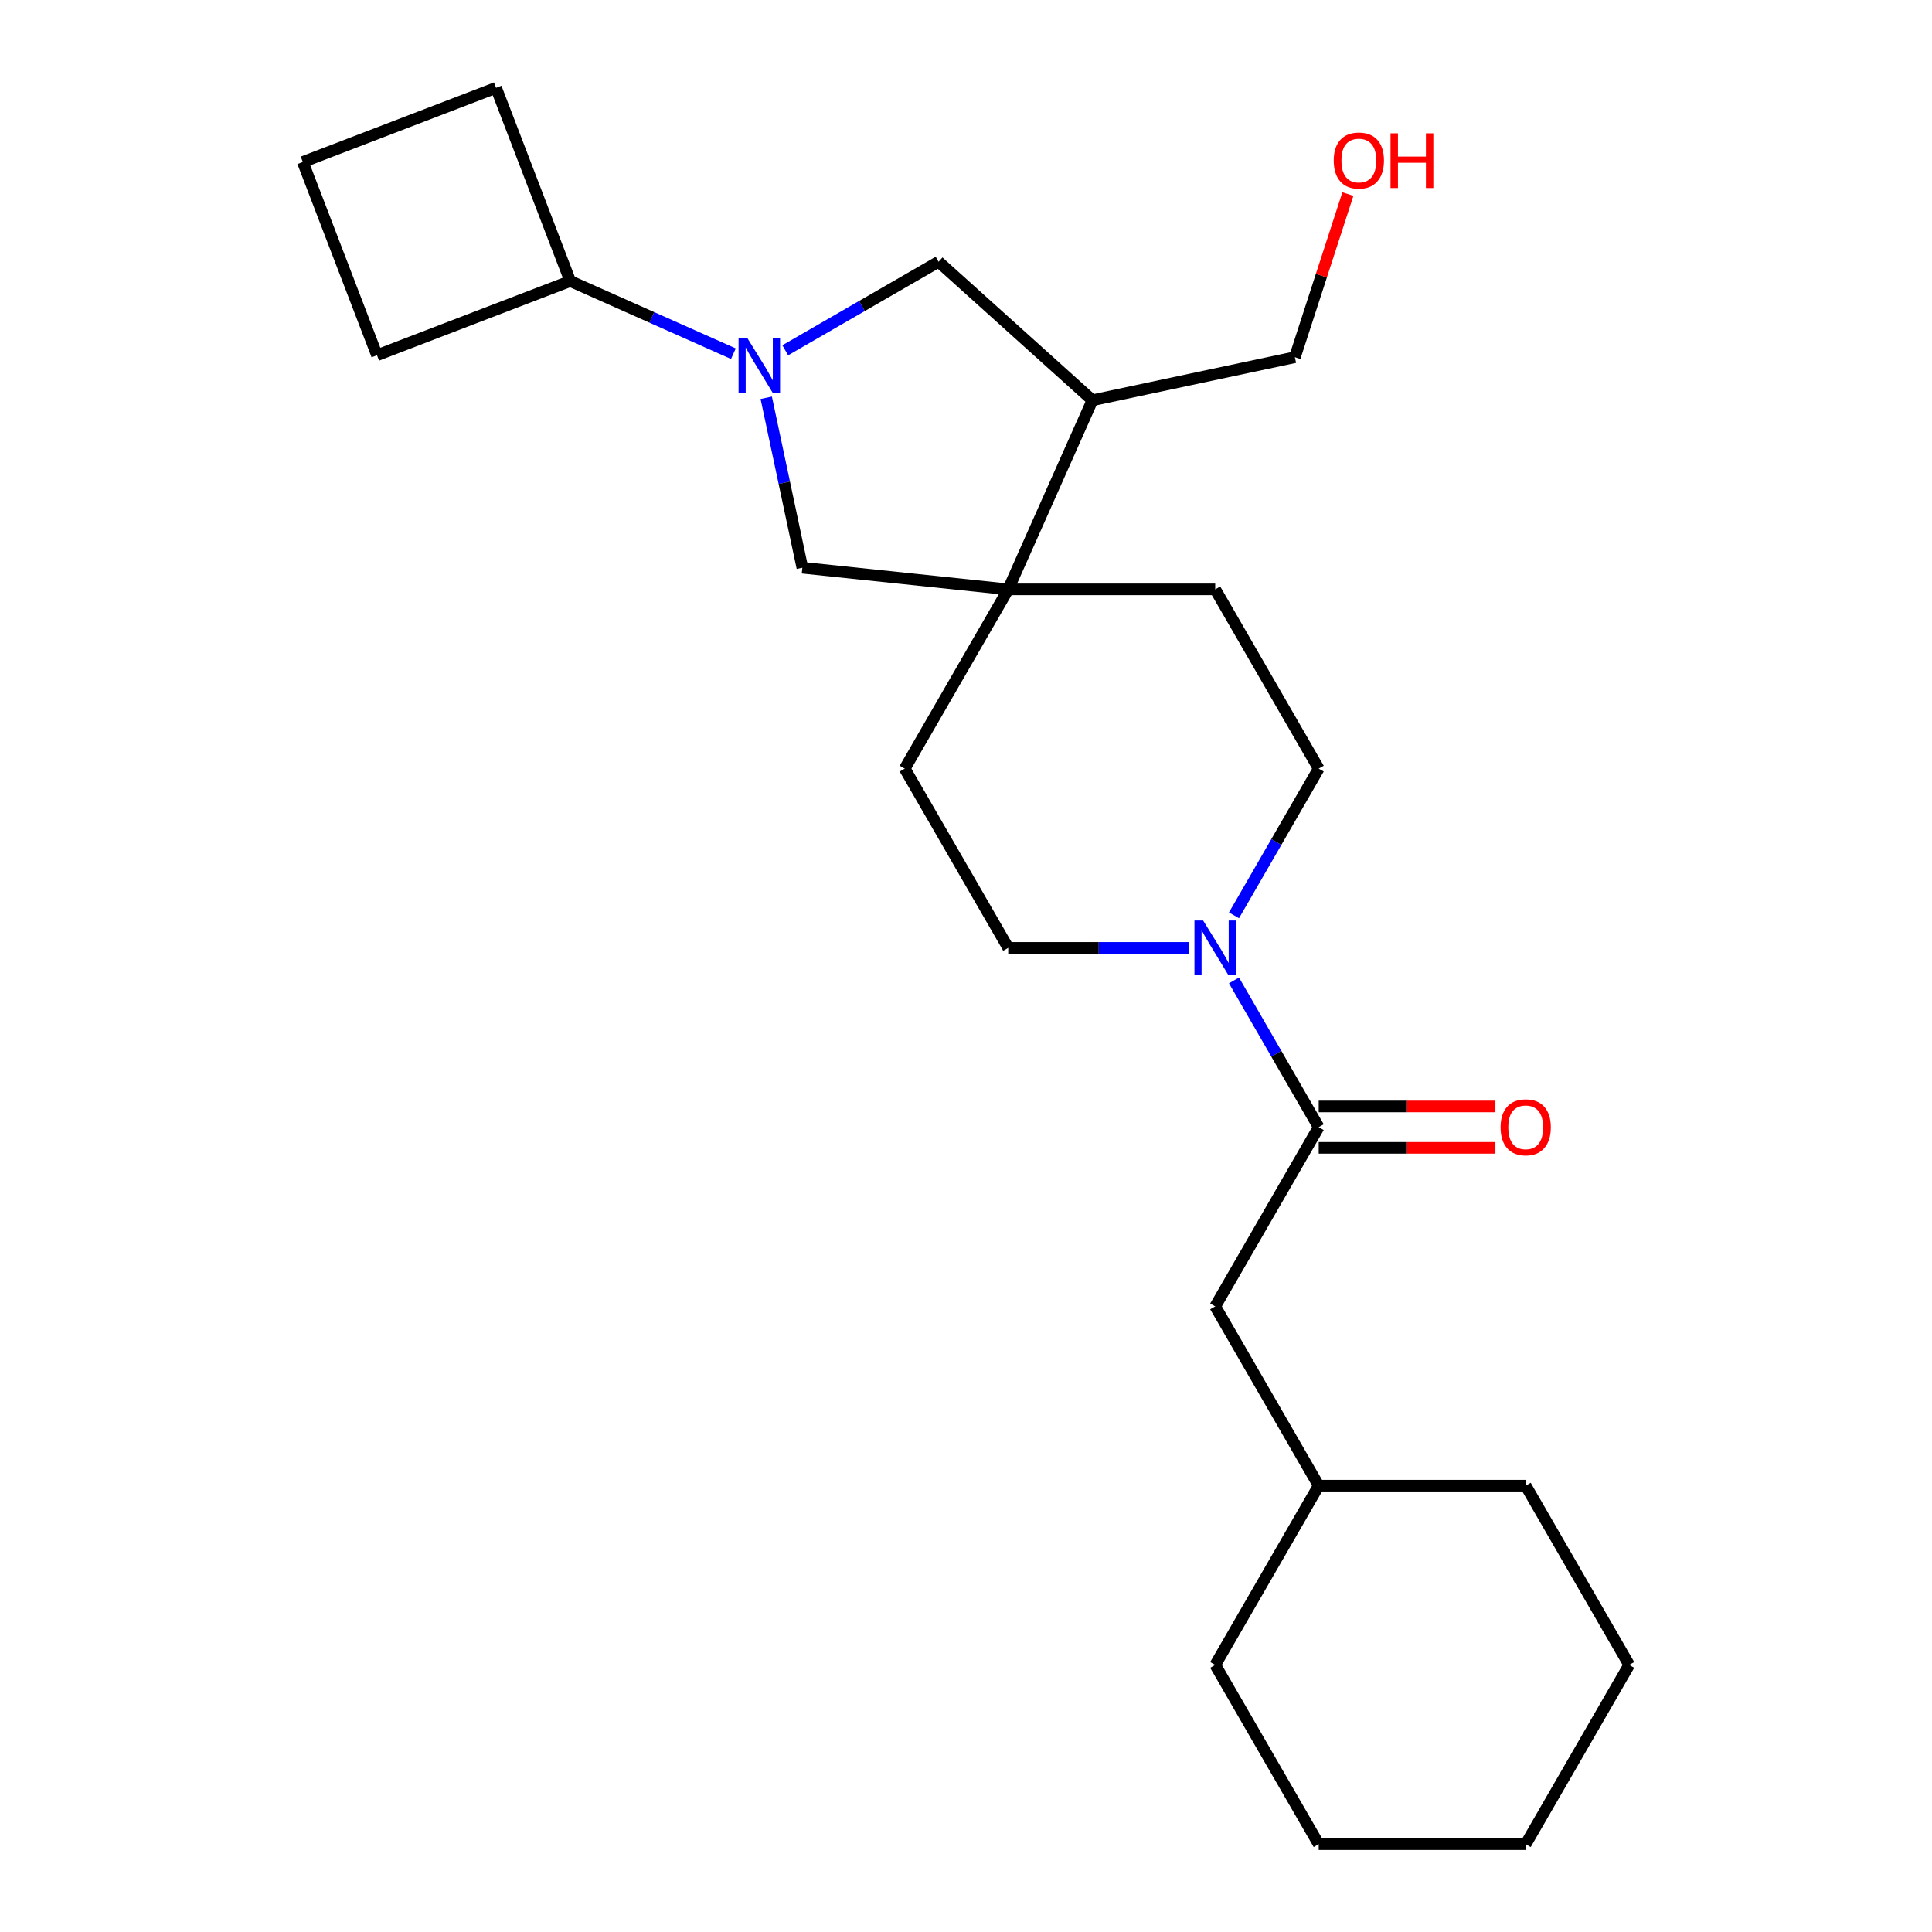 <?xml version='1.0' encoding='iso-8859-1'?>
<svg version='1.1' baseProfile='full'
              xmlns='http://www.w3.org/2000/svg'
                      xmlns:rdkit='http://www.rdkit.org/xml'
                      xmlns:xlink='http://www.w3.org/1999/xlink'
                  xml:space='preserve'
width='1000px' height='1000px' viewBox='0 0 1000 1000'>
<!-- END OF HEADER -->
<rect style='opacity:1.0;fill:#FFFFFF;stroke:none' width='1000' height='1000' x='0' y='0'> </rect>
<path class='bond-3' d='M 396.604,205.893 L 405.952,249.872' style='fill:none;fill-rule:evenodd;stroke:#0000FF;stroke-width:6px;stroke-linecap:butt;stroke-linejoin:miter;stroke-opacity:1' />
<path class='bond-3' d='M 405.952,249.872 L 415.301,293.852' style='fill:none;fill-rule:evenodd;stroke:#000000;stroke-width:6px;stroke-linecap:butt;stroke-linejoin:miter;stroke-opacity:1' />
<path class='bond-5' d='M 406.444,181.307 L 446.127,158.396' style='fill:none;fill-rule:evenodd;stroke:#0000FF;stroke-width:6px;stroke-linecap:butt;stroke-linejoin:miter;stroke-opacity:1' />
<path class='bond-5' d='M 446.127,158.396 L 485.81,135.485' style='fill:none;fill-rule:evenodd;stroke:#000000;stroke-width:6px;stroke-linecap:butt;stroke-linejoin:miter;stroke-opacity:1' />
<path class='bond-12' d='M 379.607,183.08 L 337.378,164.279' style='fill:none;fill-rule:evenodd;stroke:#0000FF;stroke-width:6px;stroke-linecap:butt;stroke-linejoin:miter;stroke-opacity:1' />
<path class='bond-12' d='M 337.378,164.279 L 295.149,145.477' style='fill:none;fill-rule:evenodd;stroke:#000000;stroke-width:6px;stroke-linecap:butt;stroke-linejoin:miter;stroke-opacity:1' />
<path class='bond-0' d='M 521.852,305.051 L 415.301,293.852' style='fill:none;fill-rule:evenodd;stroke:#000000;stroke-width:6px;stroke-linecap:butt;stroke-linejoin:miter;stroke-opacity:1' />
<path class='bond-9' d='M 521.852,305.051 L 468.283,397.836' style='fill:none;fill-rule:evenodd;stroke:#000000;stroke-width:6px;stroke-linecap:butt;stroke-linejoin:miter;stroke-opacity:1' />
<path class='bond-10' d='M 521.852,305.051 L 628.991,305.051' style='fill:none;fill-rule:evenodd;stroke:#000000;stroke-width:6px;stroke-linecap:butt;stroke-linejoin:miter;stroke-opacity:1' />
<path class='bond-25' d='M 521.852,305.051 L 565.43,207.175' style='fill:none;fill-rule:evenodd;stroke:#000000;stroke-width:6px;stroke-linecap:butt;stroke-linejoin:miter;stroke-opacity:1' />
<path class='bond-1' d='M 638.713,473.782 L 660.637,435.809' style='fill:none;fill-rule:evenodd;stroke:#0000FF;stroke-width:6px;stroke-linecap:butt;stroke-linejoin:miter;stroke-opacity:1' />
<path class='bond-1' d='M 660.637,435.809 L 682.561,397.836' style='fill:none;fill-rule:evenodd;stroke:#000000;stroke-width:6px;stroke-linecap:butt;stroke-linejoin:miter;stroke-opacity:1' />
<path class='bond-2' d='M 638.713,507.459 L 660.637,545.433' style='fill:none;fill-rule:evenodd;stroke:#0000FF;stroke-width:6px;stroke-linecap:butt;stroke-linejoin:miter;stroke-opacity:1' />
<path class='bond-2' d='M 660.637,545.433 L 682.561,583.406' style='fill:none;fill-rule:evenodd;stroke:#000000;stroke-width:6px;stroke-linecap:butt;stroke-linejoin:miter;stroke-opacity:1' />
<path class='bond-26' d='M 615.573,490.621 L 568.713,490.621' style='fill:none;fill-rule:evenodd;stroke:#0000FF;stroke-width:6px;stroke-linecap:butt;stroke-linejoin:miter;stroke-opacity:1' />
<path class='bond-26' d='M 568.713,490.621 L 521.852,490.621' style='fill:none;fill-rule:evenodd;stroke:#000000;stroke-width:6px;stroke-linecap:butt;stroke-linejoin:miter;stroke-opacity:1' />
<path class='bond-6' d='M 682.561,583.406 L 628.991,676.191' style='fill:none;fill-rule:evenodd;stroke:#000000;stroke-width:6px;stroke-linecap:butt;stroke-linejoin:miter;stroke-opacity:1' />
<path class='bond-11' d='M 682.561,594.12 L 728.291,594.12' style='fill:none;fill-rule:evenodd;stroke:#000000;stroke-width:6px;stroke-linecap:butt;stroke-linejoin:miter;stroke-opacity:1' />
<path class='bond-11' d='M 728.291,594.12 L 774.021,594.12' style='fill:none;fill-rule:evenodd;stroke:#FF0000;stroke-width:6px;stroke-linecap:butt;stroke-linejoin:miter;stroke-opacity:1' />
<path class='bond-11' d='M 682.561,572.692 L 728.291,572.692' style='fill:none;fill-rule:evenodd;stroke:#000000;stroke-width:6px;stroke-linecap:butt;stroke-linejoin:miter;stroke-opacity:1' />
<path class='bond-11' d='M 728.291,572.692 L 774.021,572.692' style='fill:none;fill-rule:evenodd;stroke:#FF0000;stroke-width:6px;stroke-linecap:butt;stroke-linejoin:miter;stroke-opacity:1' />
<path class='bond-4' d='M 565.43,207.175 L 485.81,135.485' style='fill:none;fill-rule:evenodd;stroke:#000000;stroke-width:6px;stroke-linecap:butt;stroke-linejoin:miter;stroke-opacity:1' />
<path class='bond-13' d='M 565.43,207.175 L 670.227,184.9' style='fill:none;fill-rule:evenodd;stroke:#000000;stroke-width:6px;stroke-linecap:butt;stroke-linejoin:miter;stroke-opacity:1' />
<path class='bond-14' d='M 628.991,676.191 L 682.561,768.976' style='fill:none;fill-rule:evenodd;stroke:#000000;stroke-width:6px;stroke-linecap:butt;stroke-linejoin:miter;stroke-opacity:1' />
<path class='bond-7' d='M 682.561,397.836 L 628.991,305.051' style='fill:none;fill-rule:evenodd;stroke:#000000;stroke-width:6px;stroke-linecap:butt;stroke-linejoin:miter;stroke-opacity:1' />
<path class='bond-8' d='M 521.852,490.621 L 468.283,397.836' style='fill:none;fill-rule:evenodd;stroke:#000000;stroke-width:6px;stroke-linecap:butt;stroke-linejoin:miter;stroke-opacity:1' />
<path class='bond-17' d='M 295.149,145.477 L 195.126,183.872' style='fill:none;fill-rule:evenodd;stroke:#000000;stroke-width:6px;stroke-linecap:butt;stroke-linejoin:miter;stroke-opacity:1' />
<path class='bond-18' d='M 295.149,145.477 L 256.754,45.455' style='fill:none;fill-rule:evenodd;stroke:#000000;stroke-width:6px;stroke-linecap:butt;stroke-linejoin:miter;stroke-opacity:1' />
<path class='bond-15' d='M 670.227,184.9 L 683.948,142.671' style='fill:none;fill-rule:evenodd;stroke:#000000;stroke-width:6px;stroke-linecap:butt;stroke-linejoin:miter;stroke-opacity:1' />
<path class='bond-15' d='M 683.948,142.671 L 697.669,100.443' style='fill:none;fill-rule:evenodd;stroke:#FF0000;stroke-width:6px;stroke-linecap:butt;stroke-linejoin:miter;stroke-opacity:1' />
<path class='bond-19' d='M 682.561,768.976 L 628.991,861.761' style='fill:none;fill-rule:evenodd;stroke:#000000;stroke-width:6px;stroke-linecap:butt;stroke-linejoin:miter;stroke-opacity:1' />
<path class='bond-20' d='M 682.561,768.976 L 789.699,768.976' style='fill:none;fill-rule:evenodd;stroke:#000000;stroke-width:6px;stroke-linecap:butt;stroke-linejoin:miter;stroke-opacity:1' />
<path class='bond-16' d='M 156.731,83.85 L 256.754,45.455' style='fill:none;fill-rule:evenodd;stroke:#000000;stroke-width:6px;stroke-linecap:butt;stroke-linejoin:miter;stroke-opacity:1' />
<path class='bond-24' d='M 156.731,83.85 L 195.126,183.872' style='fill:none;fill-rule:evenodd;stroke:#000000;stroke-width:6px;stroke-linecap:butt;stroke-linejoin:miter;stroke-opacity:1' />
<path class='bond-21' d='M 628.991,861.761 L 682.561,954.545' style='fill:none;fill-rule:evenodd;stroke:#000000;stroke-width:6px;stroke-linecap:butt;stroke-linejoin:miter;stroke-opacity:1' />
<path class='bond-22' d='M 789.699,768.976 L 843.269,861.761' style='fill:none;fill-rule:evenodd;stroke:#000000;stroke-width:6px;stroke-linecap:butt;stroke-linejoin:miter;stroke-opacity:1' />
<path class='bond-27' d='M 682.561,954.545 L 789.699,954.545' style='fill:none;fill-rule:evenodd;stroke:#000000;stroke-width:6px;stroke-linecap:butt;stroke-linejoin:miter;stroke-opacity:1' />
<path class='bond-23' d='M 843.269,861.761 L 789.699,954.545' style='fill:none;fill-rule:evenodd;stroke:#000000;stroke-width:6px;stroke-linecap:butt;stroke-linejoin:miter;stroke-opacity:1' />
<path  class='atom-0' d='M 386.765 174.894
L 396.045 189.894
Q 396.965 191.374, 398.445 194.054
Q 399.925 196.734, 400.005 196.894
L 400.005 174.894
L 403.765 174.894
L 403.765 203.214
L 399.885 203.214
L 389.925 186.814
Q 388.765 184.894, 387.525 182.694
Q 386.325 180.494, 385.965 179.814
L 385.965 203.214
L 382.285 203.214
L 382.285 174.894
L 386.765 174.894
' fill='#0000FF'/>
<path  class='atom-2' d='M 622.731 476.461
L 632.011 491.461
Q 632.931 492.941, 634.411 495.621
Q 635.891 498.301, 635.971 498.461
L 635.971 476.461
L 639.731 476.461
L 639.731 504.781
L 635.851 504.781
L 625.891 488.381
Q 624.731 486.461, 623.491 484.261
Q 622.291 482.061, 621.931 481.381
L 621.931 504.781
L 618.251 504.781
L 618.251 476.461
L 622.731 476.461
' fill='#0000FF'/>
<path  class='atom-12' d='M 776.699 583.486
Q 776.699 576.686, 780.059 572.886
Q 783.419 569.086, 789.699 569.086
Q 795.979 569.086, 799.339 572.886
Q 802.699 576.686, 802.699 583.486
Q 802.699 590.366, 799.299 594.286
Q 795.899 598.166, 789.699 598.166
Q 783.459 598.166, 780.059 594.286
Q 776.699 590.406, 776.699 583.486
M 789.699 594.966
Q 794.019 594.966, 796.339 592.086
Q 798.699 589.166, 798.699 583.486
Q 798.699 577.926, 796.339 575.126
Q 794.019 572.286, 789.699 572.286
Q 785.379 572.286, 783.019 575.086
Q 780.699 577.886, 780.699 583.486
Q 780.699 589.206, 783.019 592.086
Q 785.379 594.966, 789.699 594.966
' fill='#FF0000'/>
<path  class='atom-16' d='M 690.335 83.085
Q 690.335 76.284, 693.695 72.484
Q 697.055 68.684, 703.335 68.684
Q 709.615 68.684, 712.975 72.484
Q 716.335 76.284, 716.335 83.085
Q 716.335 89.965, 712.935 93.885
Q 709.535 97.764, 703.335 97.764
Q 697.095 97.764, 693.695 93.885
Q 690.335 90.004, 690.335 83.085
M 703.335 94.564
Q 707.655 94.564, 709.975 91.684
Q 712.335 88.764, 712.335 83.085
Q 712.335 77.525, 709.975 74.725
Q 707.655 71.885, 703.335 71.885
Q 699.015 71.885, 696.655 74.684
Q 694.335 77.484, 694.335 83.085
Q 694.335 88.805, 696.655 91.684
Q 699.015 94.564, 703.335 94.564
' fill='#FF0000'/>
<path  class='atom-16' d='M 719.735 69.004
L 723.575 69.004
L 723.575 81.044
L 738.055 81.044
L 738.055 69.004
L 741.895 69.004
L 741.895 97.325
L 738.055 97.325
L 738.055 84.245
L 723.575 84.245
L 723.575 97.325
L 719.735 97.325
L 719.735 69.004
' fill='#FF0000'/>
</svg>
